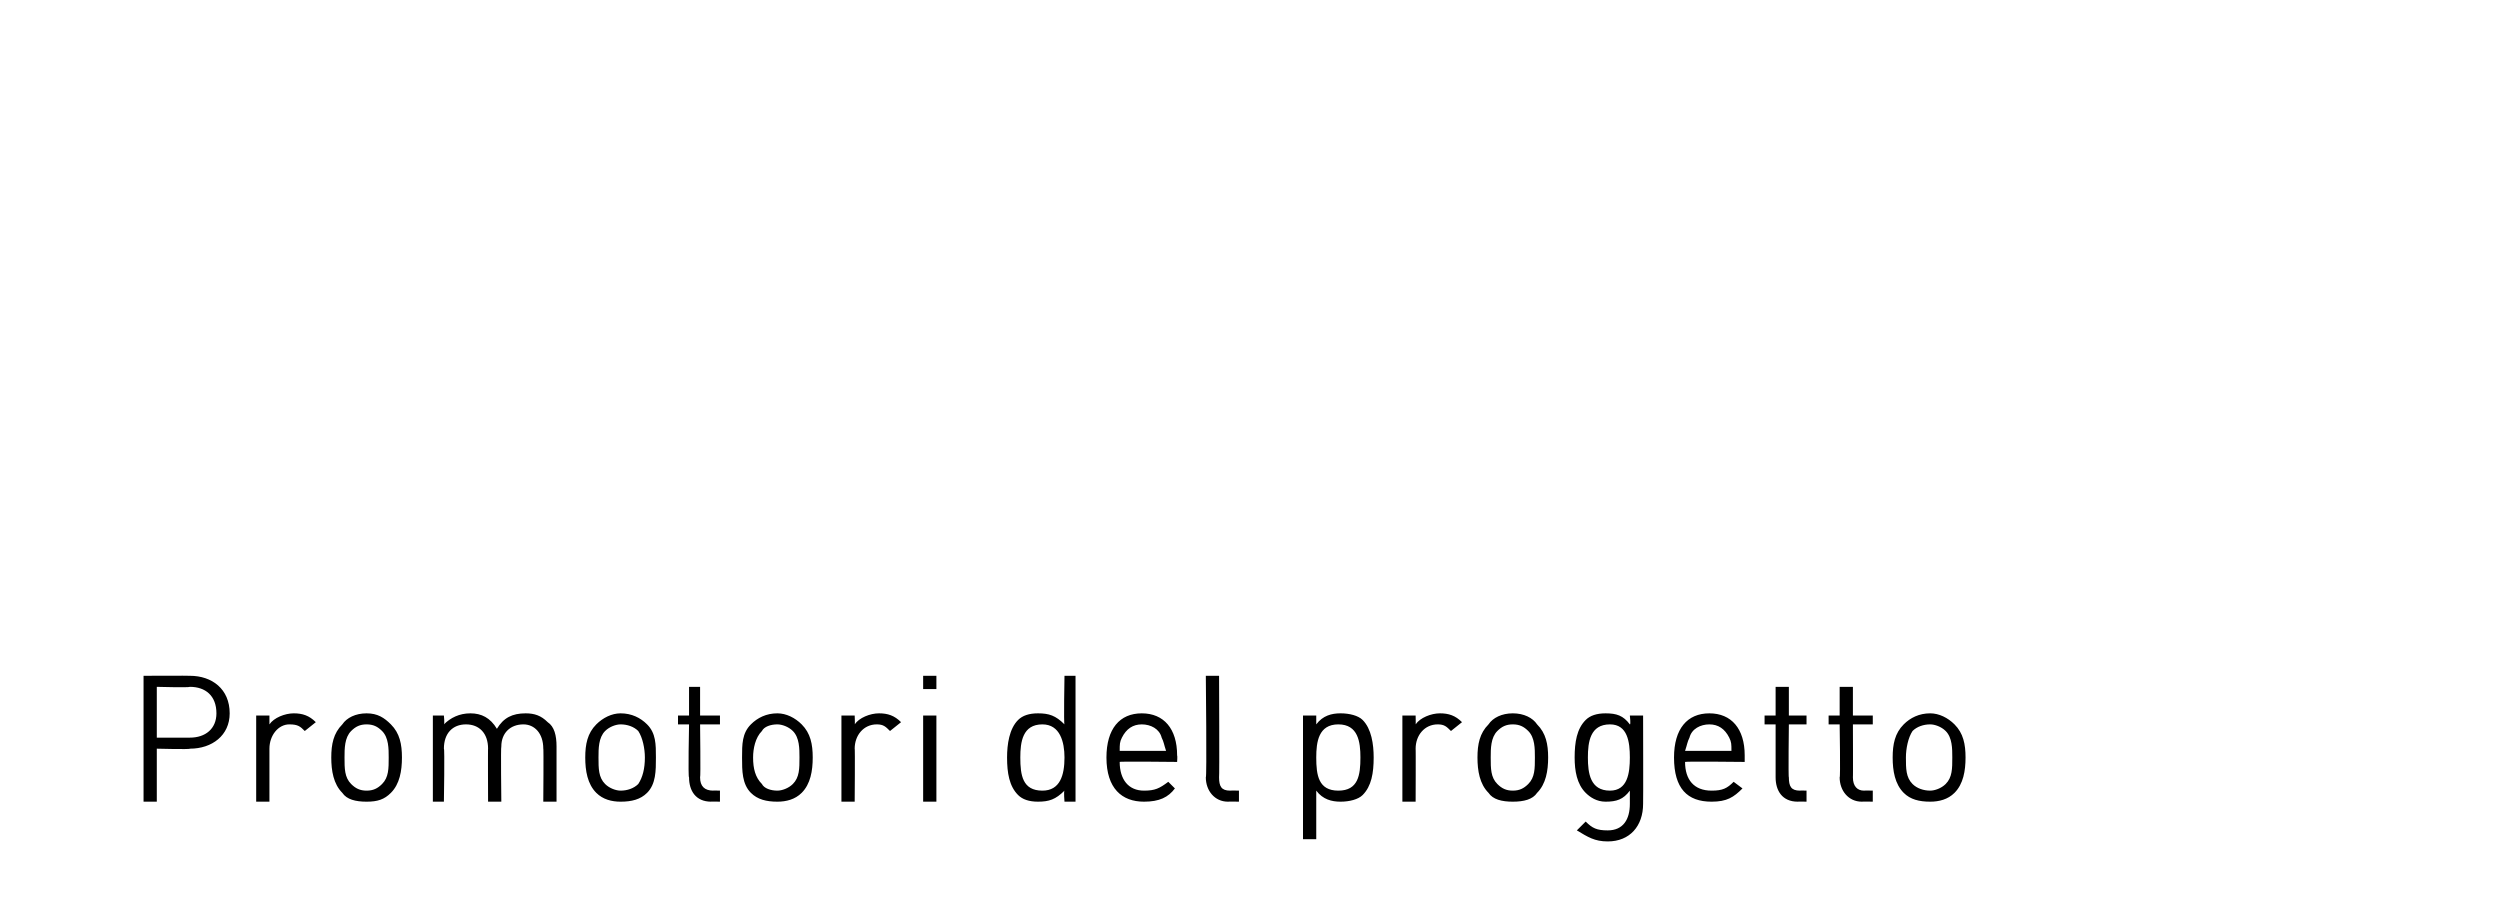 <?xml version="1.0" standalone="no"?><!DOCTYPE svg PUBLIC "-//W3C//DTD SVG 1.1//EN" "http://www.w3.org/Graphics/SVG/1.1/DTD/svg11.dtd"><svg xmlns="http://www.w3.org/2000/svg" version="1.1" width="113.2px" height="40.9px" viewBox="0 -28 113.2 40.9" style="top:-28px"><desc>Promotori del progetto</desc><defs/><g id="Polygon9210"><path d="m8.6 2.6c1 0 1.8.6 1.8 1.7c0 1-.8 1.6-1.8 1.6c.01.04-1.5 0-1.5 0l0 2.4l-.6 0l0-5.7c0 0 2.11-.01 2.1 0zm-1.5.5l0 2.3c0 0 1.47 0 1.5 0c.7 0 1.2-.4 1.2-1.1c0-.8-.5-1.2-1.2-1.2c-.03.04-1.5 0-1.5 0zm7.2 1.6c0 0-.5.4-.5.4c-.2-.2-.3-.3-.7-.3c-.5 0-.9.5-.9 1.1c0-.03 0 2.4 0 2.4l-.6 0l0-3.9l.6 0c0 0 0 .43 0 .4c.2-.3.7-.5 1.1-.5c.4 0 .7.1 1 .4zm3.4.1c.4.4.5.9.5 1.5c0 .6-.1 1.2-.5 1.6c-.3.3-.6.4-1.1.4c-.5 0-.9-.1-1.1-.4c-.4-.4-.5-1-.5-1.6c0-.6.1-1.1.5-1.5c.2-.3.6-.5 1.1-.5c.5 0 .8.2 1.1.5zm-1.8.3c-.3.3-.3.8-.3 1.2c0 .5 0 .9.3 1.2c.2.2.4.3.7.3c.3 0 .5-.1.7-.3c.3-.3.3-.7.3-1.2c0-.4 0-.9-.3-1.2c-.2-.2-.4-.3-.7-.3c-.3 0-.5.1-.7.3zm8.9-.4c.3.2.4.6.4 1.1c0-.03 0 2.5 0 2.5l-.6 0c0 0 .02-2.44 0-2.4c0-.7-.4-1.1-.9-1.1c-.6 0-1 .4-1 1c-.03 0 0 2.5 0 2.5l-.6 0c0 0-.01-2.44 0-2.4c0-.7-.4-1.1-1-1.1c-.6 0-1 .4-1 1.1c.04-.04 0 2.4 0 2.4l-.5 0l0-3.9l.5 0c0 0 .04.38 0 .4c.3-.3.7-.5 1.2-.5c.5 0 .9.2 1.2.7c.3-.5.7-.7 1.3-.7c.4 0 .7.1 1 .4zm4.5.1c.4.4.4.9.4 1.5c0 .6 0 1.2-.4 1.6c-.3.3-.7.4-1.2.4c-.4 0-.8-.1-1.1-.4c-.4-.4-.5-1-.5-1.6c0-.6.1-1.1.5-1.5c.3-.3.7-.5 1.1-.5c.5 0 .9.2 1.2.5zm-1.9.3c-.3.3-.3.8-.3 1.2c0 .5 0 .9.3 1.2c.2.2.5.3.7.3c.3 0 .6-.1.8-.3c.2-.3.3-.7.3-1.2c0-.4-.1-.9-.3-1.2c-.2-.2-.5-.3-.8-.3c-.2 0-.5.1-.7.3zm4.3-.7l.9 0l0 .4l-.9 0c0 0 .03 2.42 0 2.4c0 .4.2.6.6.6c-.04-.01.3 0 .3 0l0 .5c0 0-.44-.01-.4 0c-.7 0-1-.5-1-1.1c-.05.03 0-2.4 0-2.4l-.5 0l0-.4l.5 0l0-1.3l.5 0l0 1.3zm4.6.4c.4.4.5.9.5 1.5c0 .6-.1 1.2-.5 1.6c-.3.3-.7.4-1.1.4c-.5 0-.9-.1-1.2-.4c-.4-.4-.4-1-.4-1.6c0-.6 0-1.1.4-1.5c.3-.3.7-.5 1.2-.5c.4 0 .8.2 1.1.5zm-1.8.3c-.3.3-.4.8-.4 1.2c0 .5.1.9.4 1.2c.1.2.4.3.7.3c.2 0 .5-.1.7-.3c.3-.3.3-.7.3-1.2c0-.4 0-.9-.3-1.2c-.2-.2-.5-.3-.7-.3c-.3 0-.6.1-.7.3zm6.3-.4c0 0-.5.4-.5.4c-.2-.2-.3-.3-.6-.3c-.6 0-1 .5-1 1.1c.02-.03 0 2.4 0 2.4l-.6 0l0-3.9l.6 0c0 0 .02.43 0 .4c.2-.3.7-.5 1.1-.5c.4 0 .7.1 1 .4zm1.6 3.6l-.6 0l0-3.9l.6 0l0 3.9zm0-5.1l-.6 0l0-.6l.6 0l0 .6zm6.3 5.1l-.5 0c0 0-.04-.47 0-.5c-.4.4-.7.5-1.2.5c-.4 0-.7-.1-.9-.3c-.4-.4-.5-1-.5-1.7c0-.6.1-1.3.5-1.7c.2-.2.5-.3.9-.3c.5 0 .8.1 1.2.5c-.04.02 0-2.2 0-2.2l.5 0l0 5.7zm-2.5-2c0 .8.1 1.5 1 1.5c.8 0 1-.7 1-1.5c0-.7-.2-1.5-1-1.5c-.9 0-1 .8-1 1.5zm7.1-.1c.02.02 0 .3 0 .3c0 0-2.63-.03-2.6 0c0 .8.4 1.3 1.1 1.3c.5 0 .7-.1 1.1-.4c0 0 .3.3.3.3c-.3.4-.7.6-1.4.6c-1 0-1.7-.6-1.7-2c0-1.3.6-2 1.6-2c1 0 1.6.7 1.6 1.9zm-2.5-.8c-.1.2-.1.3-.1.6c0 0 2.1 0 2.1 0c-.1-.3-.1-.4-.2-.6c-.1-.4-.5-.6-.9-.6c-.4 0-.7.2-.9.6zm4.4 1.8c0 .4.1.6.5.6c.05-.01.4 0 .4 0l0 .5c0 0-.45-.01-.5 0c-.6 0-1-.5-1-1.1c.05.04 0-4.6 0-4.6l.6 0c0 0 .02 4.62 0 4.6zm6.5-2.6c.4.4.5 1.1.5 1.7c0 .7-.1 1.3-.5 1.7c-.2.2-.6.3-1 .3c-.4 0-.8-.1-1.1-.5c0 .03 0 2.2 0 2.2l-.6 0l0-5.6l.6 0c0 0 0 .42 0 .4c.3-.4.7-.5 1.1-.5c.4 0 .8.1 1 .3zm-2.1 1.7c0 .8.1 1.5 1 1.5c.9 0 1-.7 1-1.5c0-.7-.1-1.5-1-1.5c-.9 0-1 .8-1 1.5zm6.6-1.6c0 0-.5.4-.5.4c-.2-.2-.3-.3-.6-.3c-.6 0-1 .5-1 1.1c.01-.03 0 2.4 0 2.4l-.6 0l0-3.9l.6 0c0 0 .01.43 0 .4c.2-.3.7-.5 1.1-.5c.4 0 .7.1 1 .4zm3.4.1c.4.4.5.9.5 1.5c0 .6-.1 1.2-.5 1.6c-.2.3-.6.4-1.1.4c-.5 0-.9-.1-1.1-.4c-.4-.4-.5-1-.5-1.6c0-.6.1-1.1.5-1.5c.2-.3.6-.5 1.1-.5c.5 0 .9.2 1.1.5zm-1.8.3c-.3.3-.3.8-.3 1.2c0 .5 0 .9.3 1.2c.2.2.4.3.7.3c.3 0 .5-.1.7-.3c.3-.3.3-.7.3-1.2c0-.4 0-.9-.3-1.2c-.2-.2-.4-.3-.7-.3c-.3 0-.5.1-.7.3zm6-.3c.05.02 0-.4 0-.4l.6 0c0 0 .01 4.01 0 4c0 1-.6 1.7-1.6 1.7c-.6 0-.9-.2-1.4-.5c0 0 .4-.4.4-.4c.3.3.5.4 1 .4c.7 0 1-.5 1-1.2c0 0 0-.6 0-.6c-.3.4-.6.5-1.1.5c-.4 0-.7-.2-.9-.4c-.4-.4-.5-1-.5-1.6c0-.7.1-1.3.5-1.7c.2-.2.5-.3.9-.3c.5 0 .8.1 1.1.5zm-1.9 1.5c0 .7.1 1.5 1 1.5c.8 0 .9-.8.9-1.5c0-.7-.1-1.5-.9-1.5c-.9 0-1 .8-1 1.5zm7.1-.1c0 .02 0 .3 0 .3c0 0-2.66-.03-2.7 0c0 .8.4 1.3 1.2 1.3c.5 0 .7-.1 1-.4c0 0 .4.3.4.3c-.4.4-.7.6-1.4.6c-1.1 0-1.7-.6-1.7-2c0-1.3.6-2 1.6-2c1 0 1.6.7 1.6 1.9zm-2.5-.8c-.1.2-.1.3-.2.6c0 0 2.1 0 2.1 0c0-.3 0-.4-.1-.6c-.2-.4-.5-.6-.9-.6c-.4 0-.8.2-.9.6zm4.5-1l.8 0l0 .4l-.8 0c0 0-.03 2.42 0 2.4c0 .4.1.6.5.6c.01-.01.3 0 .3 0l0 .5c0 0-.4-.01-.4 0c-.7 0-1-.5-1-1.1c0 .03 0-2.4 0-2.4l-.5 0l0-.4l.5 0l0-1.3l.6 0l0 1.3zm2.9 0l.9 0l0 .4l-.9 0c0 0 .01 2.42 0 2.4c0 .4.2.6.5.6c.05-.01.4 0 .4 0l0 .5c0 0-.46-.01-.5 0c-.6 0-1-.5-1-1.1c.04.03 0-2.4 0-2.4l-.5 0l0-.4l.5 0l0-1.3l.6 0l0 1.3zm4.6.4c.4.4.5.9.5 1.5c0 .6-.1 1.2-.5 1.6c-.3.3-.7.4-1.1.4c-.5 0-.9-.1-1.2-.4c-.4-.4-.5-1-.5-1.6c0-.6.1-1.1.5-1.5c.3-.3.7-.5 1.2-.5c.4 0 .8.2 1.1.5zm-1.9.3c-.2.3-.3.8-.3 1.2c0 .5 0 .9.3 1.2c.2.2.5.3.8.3c.2 0 .5-.1.7-.3c.3-.3.3-.7.3-1.2c0-.4 0-.9-.3-1.2c-.2-.2-.5-.3-.7-.3c-.3 0-.6.1-.8.3z" stroke="none" fill="#000"/></g></svg>